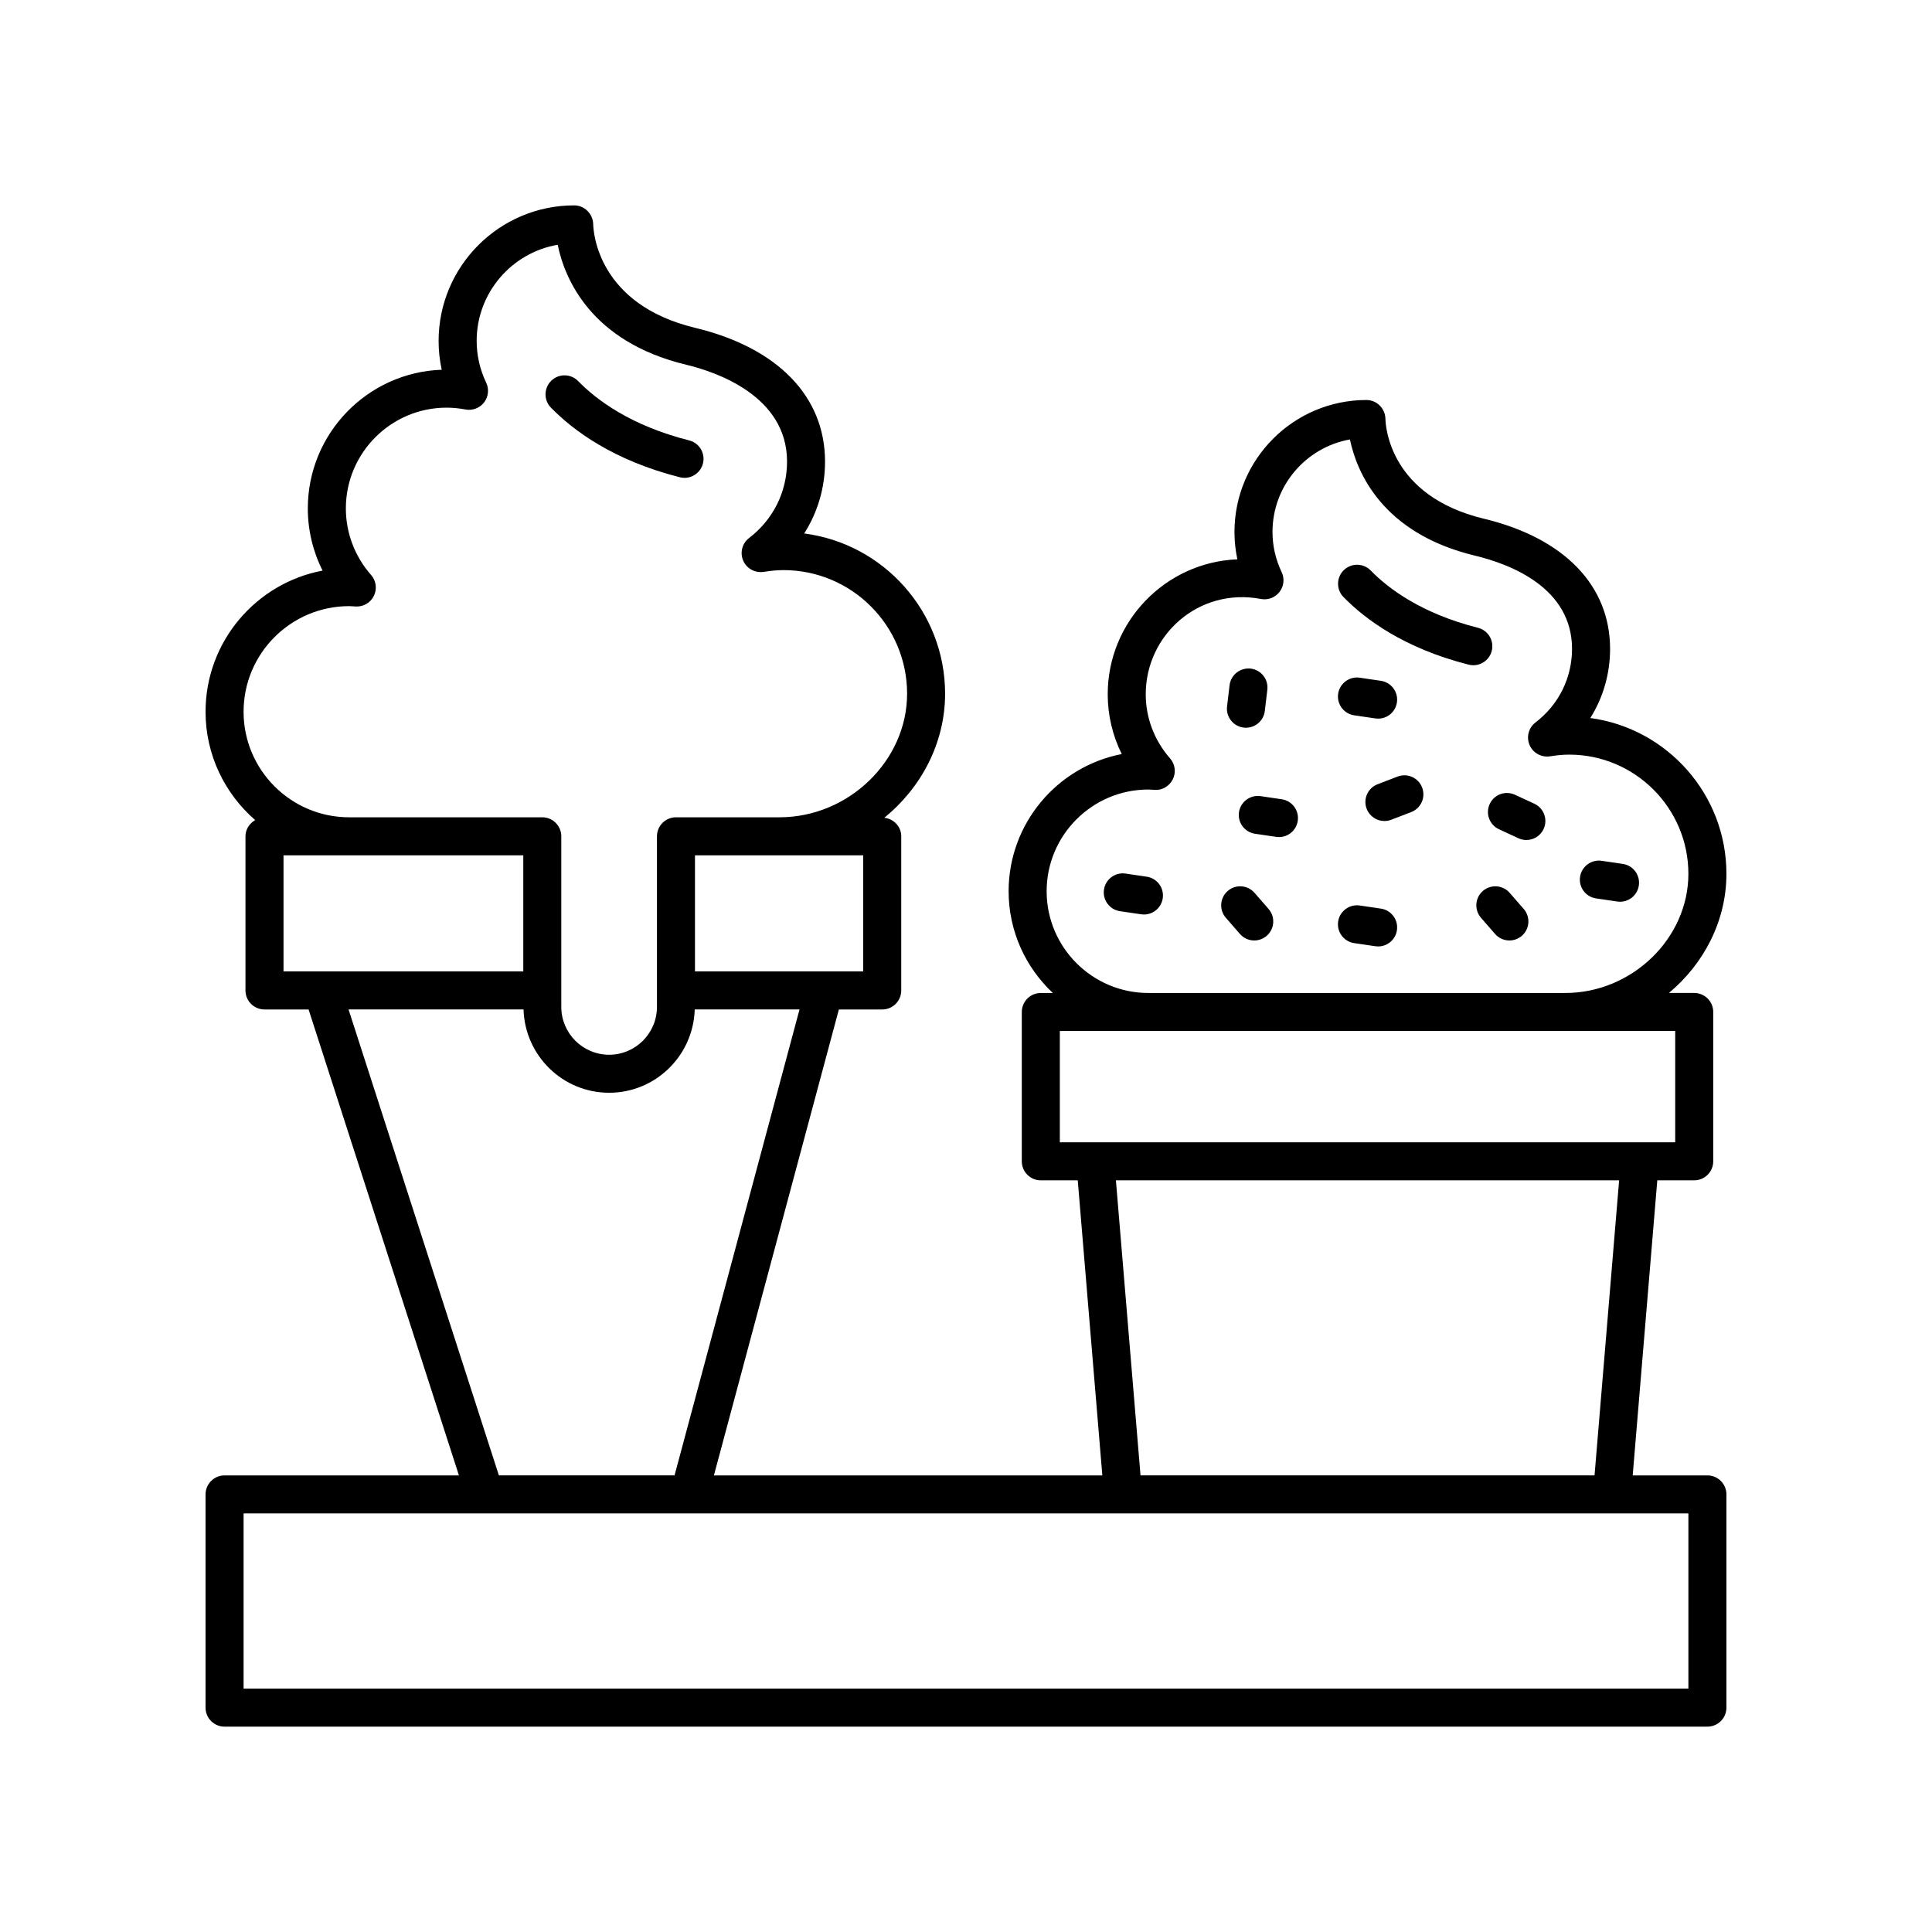 <?xml version="1.0" encoding="UTF-8"?>
<!-- Uploaded to: ICON Repo, www.iconrepo.com, Generator: ICON Repo Mixer Tools -->
<svg fill="#000000" width="800px" height="800px" version="1.1" viewBox="144 144 512 512" xmlns="http://www.w3.org/2000/svg">
 <g>
  <path d="m203.51 601.58h392.97c2.781 0 5.039-2.254 5.039-5.039v-56.504c0-2.781-2.254-5.039-5.039-5.039h-19.797l6.516-78.199h9.785c2.781 0 5.039-2.254 5.039-5.039v-39.574c0-2.781-2.254-5.039-5.039-5.039h-6.703c9.246-7.707 15.238-19.098 15.238-31.578 0-21.074-15.73-38.547-36.07-41.285 3.398-5.414 5.238-11.719 5.238-18.328 0-16.809-12.195-29.383-33.465-34.5-24.902-5.996-26.023-24.395-26.07-26.473-0.059-2.738-2.301-4.977-5.039-4.977-19.281 0-34.965 15.684-34.965 34.965 0 2.457 0.254 4.879 0.766 7.254-19.074 0.758-34.359 16.516-34.359 35.77 0 5.531 1.289 10.945 3.719 15.84-17.059 3.301-29.98 18.348-29.98 36.359 0 10.629 4.527 20.195 11.719 26.957h-3.188c-2.781 0-5.039 2.254-5.039 5.039v39.574c0 2.781 2.254 5.039 5.039 5.039h9.789l6.516 78.199h-102.94l33.117-123.48h11.492c2.781 0 5.039-2.254 5.039-5.039v-40.84c0-2.59-1.977-4.641-4.492-4.926 9.773-7.93 16.113-19.828 16.113-32.863 0-21.754-16.305-39.773-37.336-42.48 3.578-5.609 5.519-12.168 5.519-19.043 0-17.266-12.543-30.188-34.414-35.449-25.789-6.211-26.973-25.32-27.027-27.477-0.062-2.734-2.301-4.977-5.039-4.977-19.809 0-35.926 16.117-35.926 35.922 0 2.59 0.277 5.141 0.828 7.637-19.688 0.68-35.492 16.914-35.492 36.762 0 5.758 1.359 11.387 3.914 16.469-17.629 3.309-31.012 18.824-31.012 37.402 0 11.461 5.117 21.73 13.156 28.715-1.512 0.871-2.578 2.434-2.578 4.305v40.84c0 2.781 2.254 5.039 5.039 5.039h11.688l39.844 123.48h-62.113c-2.781 0-5.039 2.254-5.039 5.039v56.508c0.004 2.781 2.258 5.035 5.039 5.035zm217.86-221.39c0-14.863 12.094-26.957 26.957-26.957 0.383 0 0.758 0.031 1.133 0.055 0.012 0.004 0.512 0.035 0.527 0.035 1.98 0.164 3.938-0.988 4.828-2.816 0.895-1.828 0.602-4.016-0.746-5.543-4.152-4.715-6.438-10.742-6.438-16.973 0.004-15.742 14.062-28.383 30.527-25.258 1.879 0.355 3.769-0.371 4.93-1.871 1.16-1.504 1.379-3.527 0.562-5.242-1.609-3.387-2.426-6.973-2.426-10.656 0-12.234 8.875-22.434 20.52-24.504 1.805 8.609 8.48 24.852 33.117 30.785 9.613 2.316 25.742 8.602 25.742 24.707 0 7.691-3.527 14.801-9.68 19.504-1.836 1.402-2.481 3.875-1.566 5.996 0.914 2.121 3.156 3.324 5.434 2.981 1.867-0.301 3.523-0.449 5.062-0.449 17.418 0 31.586 14.168 31.586 31.582 0 17.121-14.938 31.582-32.621 31.582h-110.49c-14.863 0-26.957-12.094-26.957-26.957zm3.496 37.031h163.08v29.496l-163.08 0.004zm14.859 39.574h133.36l-6.516 78.199h-120.32zm-66.965-86.125v30.766h-44.586v-30.766zm-164.21-38.059c0-15.43 12.551-27.98 27.98-27.98 0.402 0 0.797 0.031 1.191 0.059 0.012 0 0.512 0.035 0.523 0.035 2.016 0.125 3.941-0.98 4.836-2.812 0.895-1.832 0.602-4.016-0.742-5.543-4.309-4.894-6.684-11.156-6.684-17.629 0-14.727 11.98-26.707 26.707-26.707 1.609 0 3.289 0.164 4.992 0.484 1.879 0.348 3.769-0.371 4.926-1.871 1.16-1.504 1.375-3.531 0.559-5.242-1.672-3.512-2.519-7.238-2.519-11.062 0-12.762 9.297-23.391 21.473-25.477 1.812 8.801 8.613 25.668 34.086 31.801 8.023 1.93 26.695 8.297 26.695 25.652 0 7.984-3.664 15.371-10.055 20.258-1.836 1.406-2.481 3.875-1.566 5.996 0.914 2.121 3.148 3.312 5.434 2.981 1.941-0.316 3.656-0.469 5.25-0.469 18.062 0 32.754 14.695 32.754 32.754 0 17.754-15.492 32.754-33.828 32.754h-27.422c-2.781 0-5.039 2.254-5.039 5.039v45.211c0 6.988-5.684 12.676-12.676 12.676-6.988 0-12.676-5.688-12.676-12.676v-45.211c0-2.781-2.254-5.039-5.039-5.039h-51.18c-15.43 0-27.98-12.551-27.98-27.98zm10.582 38.059h63.543v30.766h-63.543zm17.234 40.84h46.375c0.363 12.23 10.367 22.082 22.684 22.082 12.316 0 22.32-9.852 22.684-22.082h27.77l-33.117 123.48h-46.555zm-27.816 133.56h382.89v46.43h-382.89z"/>
  <path d="m539.33 316.49c0.684-2.695-0.949-5.438-3.648-6.117-14.941-3.781-23.711-10.348-28.438-15.191-1.941-1.996-5.133-2.023-7.125-0.09-1.992 1.945-2.031 5.133-0.09 7.125 5.633 5.773 15.965 13.57 33.18 17.922 0.414 0.105 0.828 0.156 1.238 0.156 2.254-0.004 4.305-1.523 4.883-3.805z"/>
  <path d="m324.17 270.48c0.414 0.105 0.828 0.156 1.238 0.156 2.25 0 4.301-1.52 4.879-3.805 0.684-2.695-0.949-5.438-3.648-6.117-15.457-3.91-24.535-10.707-29.426-15.723-1.941-1.988-5.133-2.035-7.125-0.09-1.992 1.941-2.031 5.133-0.09 7.125 5.801 5.941 16.434 13.969 34.172 18.453z"/>
  <path d="m509.95 384.79-5.609-0.824c-2.723-0.41-5.312 1.496-5.719 4.25s1.5 5.312 4.25 5.719l5.609 0.824c0.25 0.035 0.496 0.055 0.742 0.055 2.457 0 4.609-1.801 4.977-4.305 0.406-2.754-1.496-5.316-4.25-5.719z"/>
  <path d="m447.89 376.33-5.609-0.824c-2.734-0.41-5.316 1.496-5.719 4.25-0.406 2.754 1.5 5.312 4.25 5.719l5.609 0.824c0.25 0.035 0.496 0.055 0.742 0.055 2.457 0 4.609-1.801 4.977-4.305 0.406-2.754-1.5-5.316-4.25-5.719z"/>
  <path d="m483.67 355.81-5.609-0.824c-2.723-0.402-5.312 1.496-5.719 4.25s1.5 5.312 4.25 5.719l5.609 0.824c0.25 0.035 0.496 0.055 0.742 0.055 2.457 0 4.609-1.801 4.977-4.305 0.406-2.758-1.496-5.316-4.25-5.719z"/>
  <path d="m476.46 380.61c-1.828-2.098-5.008-2.32-7.106-0.488-2.098 1.828-2.316 5.008-0.488 7.106l3.723 4.277c0.996 1.145 2.394 1.73 3.801 1.73 1.172 0 2.352-0.41 3.305-1.238 2.098-1.828 2.316-5.008 0.488-7.106z"/>
  <path d="m473.59 336.82c0.203 0.023 0.402 0.035 0.602 0.035 2.516 0 4.691-1.883 4.996-4.441l0.668-5.629c0.328-2.762-1.645-5.269-4.41-5.598-2.75-0.312-5.269 1.645-5.598 4.41l-0.668 5.629c-0.328 2.758 1.645 5.266 4.41 5.594z"/>
  <path d="m514.37 349.8-5.293 2.031c-2.598 0.996-3.898 3.91-2.898 6.508 0.766 2.004 2.68 3.238 4.703 3.238 0.602 0 1.211-0.109 1.805-0.336l5.293-2.031c2.598-0.996 3.898-3.91 2.898-6.508-0.996-2.602-3.91-3.902-6.508-2.902z"/>
  <path d="m566.98 382.09 5.609 0.824c0.25 0.035 0.496 0.055 0.742 0.055 2.457 0 4.609-1.801 4.977-4.305 0.406-2.754-1.5-5.312-4.25-5.719l-5.609-0.824c-2.727-0.402-5.312 1.496-5.719 4.25-0.41 2.754 1.496 5.316 4.25 5.719z"/>
  <path d="m508.48 334.39c0.25 0.035 0.496 0.055 0.742 0.055 2.457 0 4.609-1.801 4.977-4.305 0.406-2.754-1.5-5.312-4.25-5.719l-5.609-0.824c-2.723-0.414-5.312 1.496-5.719 4.25-0.406 2.754 1.5 5.312 4.25 5.719z"/>
  <path d="m550.62 357-5.144-2.383c-2.527-1.168-5.523-0.078-6.688 2.453-1.172 2.523-0.07 5.519 2.453 6.688l5.144 2.383c0.688 0.316 1.406 0.469 2.117 0.469 1.902 0 3.723-1.078 4.574-2.922 1.164-2.523 0.066-5.519-2.457-6.688z"/>
  <path d="m544.08 380.61c-1.832-2.098-5.012-2.312-7.109-0.492-2.098 1.828-2.316 5.012-0.492 7.109l3.723 4.277c0.996 1.145 2.394 1.73 3.805 1.73 1.172 0 2.352-0.41 3.305-1.238 2.098-1.828 2.316-5.012 0.492-7.109z"/>
 </g>
</svg>